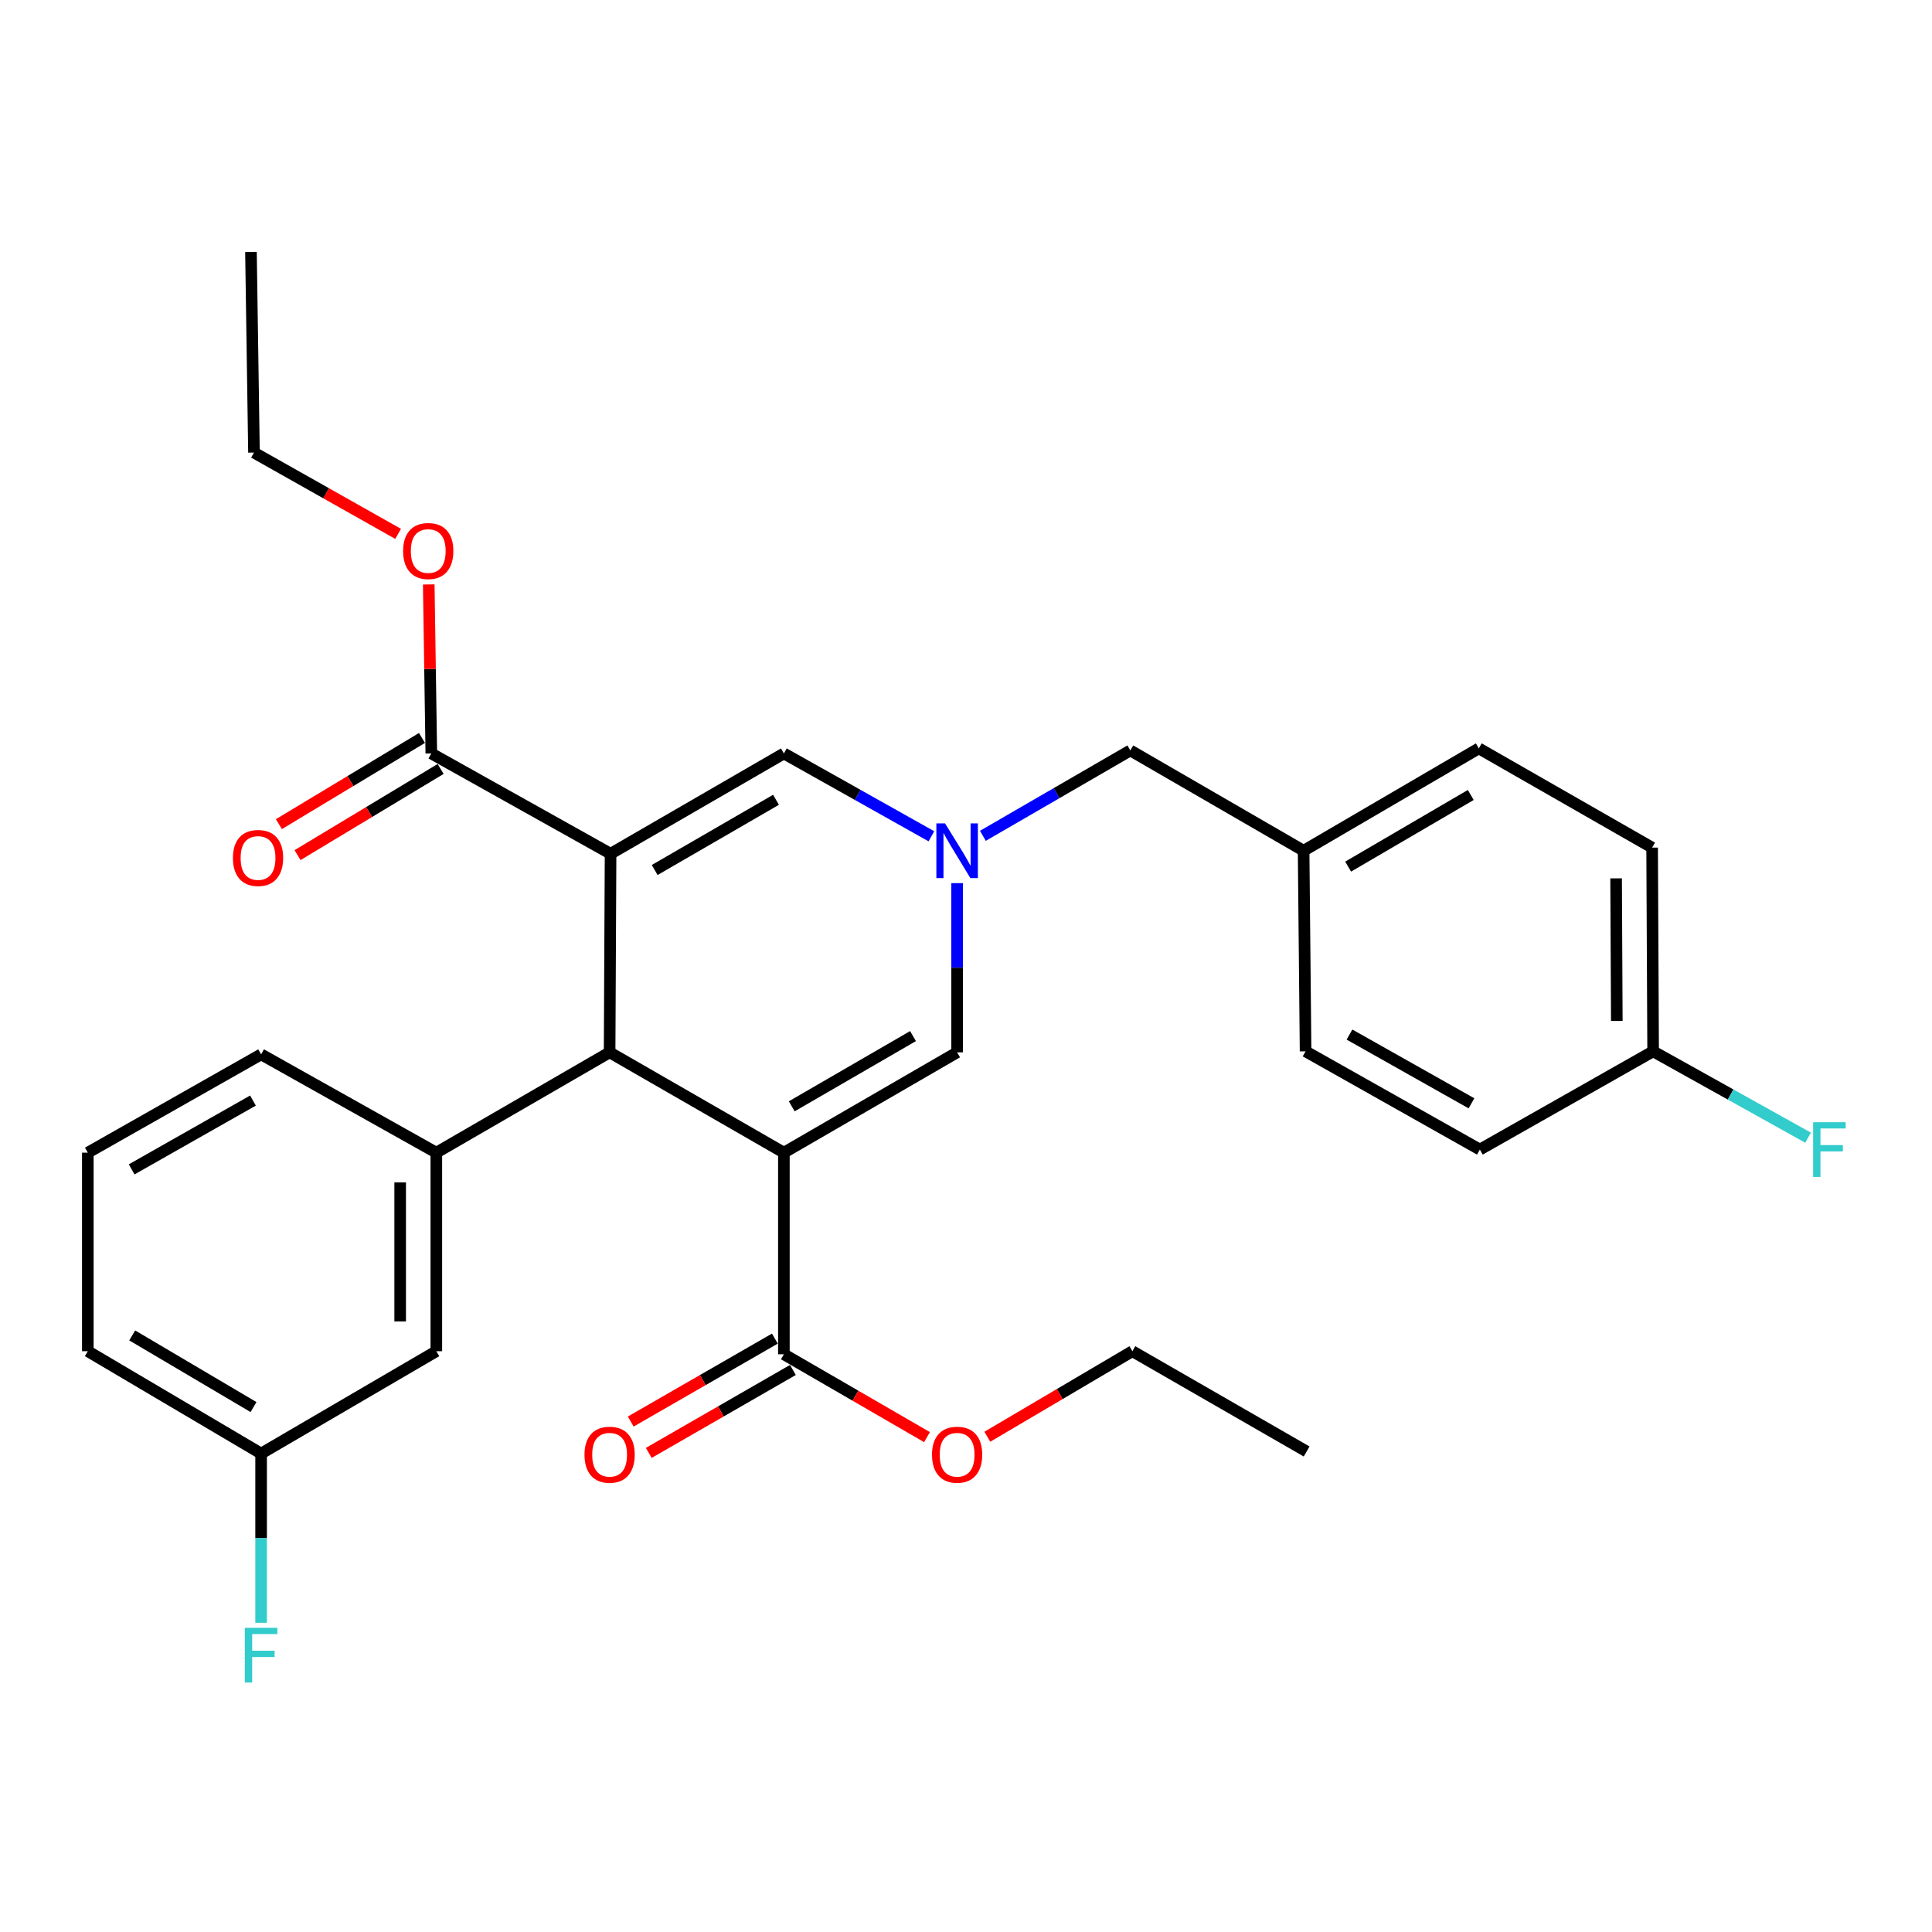 <?xml version='1.0' encoding='iso-8859-1'?>
<svg version='1.1' baseProfile='full'
              xmlns='http://www.w3.org/2000/svg'
                      xmlns:rdkit='http://www.rdkit.org/xml'
                      xmlns:xlink='http://www.w3.org/1999/xlink'
                  xml:space='preserve'
width='1000px' height='1000px' viewBox='0 0 1000 1000'>
<!-- END OF HEADER -->
<rect style='opacity:1.0;fill:#FFFFFF;stroke:none' width='1000' height='1000' x='0' y='0'> </rect>
<path class='bond-1' d='M 316.031,441.899 L 315.532,544.688' style='fill:none;fill-rule:evenodd;stroke:#000000;stroke-width:6px;stroke-linecap:butt;stroke-linejoin:miter;stroke-opacity:1' />
<path class='bond-4' d='M 316.031,441.899 L 405.738,389.984' style='fill:none;fill-rule:evenodd;stroke:#000000;stroke-width:6px;stroke-linecap:butt;stroke-linejoin:miter;stroke-opacity:1' />
<path class='bond-4' d='M 338.863,450.313 L 401.658,413.973' style='fill:none;fill-rule:evenodd;stroke:#000000;stroke-width:6px;stroke-linecap:butt;stroke-linejoin:miter;stroke-opacity:1' />
<path class='bond-6' d='M 316.031,441.899 L 223.246,389.984' style='fill:none;fill-rule:evenodd;stroke:#000000;stroke-width:6px;stroke-linecap:butt;stroke-linejoin:miter;stroke-opacity:1' />
<path class='bond-0' d='M 405.738,596.614 L 315.532,544.688' style='fill:none;fill-rule:evenodd;stroke:#000000;stroke-width:6px;stroke-linecap:butt;stroke-linejoin:miter;stroke-opacity:1' />
<path class='bond-5' d='M 405.738,596.614 L 405.738,700.974' style='fill:none;fill-rule:evenodd;stroke:#000000;stroke-width:6px;stroke-linecap:butt;stroke-linejoin:miter;stroke-opacity:1' />
<path class='bond-30' d='M 405.738,596.614 L 495.403,544.688' style='fill:none;fill-rule:evenodd;stroke:#000000;stroke-width:6px;stroke-linecap:butt;stroke-linejoin:miter;stroke-opacity:1' />
<path class='bond-30' d='M 409.807,572.626 L 472.573,536.278' style='fill:none;fill-rule:evenodd;stroke:#000000;stroke-width:6px;stroke-linecap:butt;stroke-linejoin:miter;stroke-opacity:1' />
<path class='bond-7' d='M 315.532,544.688 L 225.846,596.614' style='fill:none;fill-rule:evenodd;stroke:#000000;stroke-width:6px;stroke-linecap:butt;stroke-linejoin:miter;stroke-opacity:1' />
<path class='bond-2' d='M 482.092,432.864 L 443.915,411.424' style='fill:none;fill-rule:evenodd;stroke:#0000FF;stroke-width:6px;stroke-linecap:butt;stroke-linejoin:miter;stroke-opacity:1' />
<path class='bond-2' d='M 443.915,411.424 L 405.738,389.984' style='fill:none;fill-rule:evenodd;stroke:#000000;stroke-width:6px;stroke-linecap:butt;stroke-linejoin:miter;stroke-opacity:1' />
<path class='bond-3' d='M 495.403,457.108 L 495.403,500.898' style='fill:none;fill-rule:evenodd;stroke:#0000FF;stroke-width:6px;stroke-linecap:butt;stroke-linejoin:miter;stroke-opacity:1' />
<path class='bond-3' d='M 495.403,500.898 L 495.403,544.688' style='fill:none;fill-rule:evenodd;stroke:#000000;stroke-width:6px;stroke-linecap:butt;stroke-linejoin:miter;stroke-opacity:1' />
<path class='bond-11' d='M 508.733,432.62 L 546.896,410.522' style='fill:none;fill-rule:evenodd;stroke:#0000FF;stroke-width:6px;stroke-linecap:butt;stroke-linejoin:miter;stroke-opacity:1' />
<path class='bond-11' d='M 546.896,410.522 L 585.058,388.424' style='fill:none;fill-rule:evenodd;stroke:#000000;stroke-width:6px;stroke-linecap:butt;stroke-linejoin:miter;stroke-opacity:1' />
<path class='bond-9' d='M 401.07,692.861 L 363.768,714.325' style='fill:none;fill-rule:evenodd;stroke:#000000;stroke-width:6px;stroke-linecap:butt;stroke-linejoin:miter;stroke-opacity:1' />
<path class='bond-9' d='M 363.768,714.325 L 326.466,735.788' style='fill:none;fill-rule:evenodd;stroke:#FF0000;stroke-width:6px;stroke-linecap:butt;stroke-linejoin:miter;stroke-opacity:1' />
<path class='bond-9' d='M 410.406,709.086 L 373.104,730.55' style='fill:none;fill-rule:evenodd;stroke:#000000;stroke-width:6px;stroke-linecap:butt;stroke-linejoin:miter;stroke-opacity:1' />
<path class='bond-9' d='M 373.104,730.55 L 335.802,752.013' style='fill:none;fill-rule:evenodd;stroke:#FF0000;stroke-width:6px;stroke-linecap:butt;stroke-linejoin:miter;stroke-opacity:1' />
<path class='bond-13' d='M 405.738,700.974 L 442.776,722.413' style='fill:none;fill-rule:evenodd;stroke:#000000;stroke-width:6px;stroke-linecap:butt;stroke-linejoin:miter;stroke-opacity:1' />
<path class='bond-13' d='M 442.776,722.413 L 479.813,743.853' style='fill:none;fill-rule:evenodd;stroke:#FF0000;stroke-width:6px;stroke-linecap:butt;stroke-linejoin:miter;stroke-opacity:1' />
<path class='bond-10' d='M 218.417,381.966 L 181.383,404.271' style='fill:none;fill-rule:evenodd;stroke:#000000;stroke-width:6px;stroke-linecap:butt;stroke-linejoin:miter;stroke-opacity:1' />
<path class='bond-10' d='M 181.383,404.271 L 144.348,426.576' style='fill:none;fill-rule:evenodd;stroke:#FF0000;stroke-width:6px;stroke-linecap:butt;stroke-linejoin:miter;stroke-opacity:1' />
<path class='bond-10' d='M 228.075,398.002 L 191.041,420.307' style='fill:none;fill-rule:evenodd;stroke:#000000;stroke-width:6px;stroke-linecap:butt;stroke-linejoin:miter;stroke-opacity:1' />
<path class='bond-10' d='M 191.041,420.307 L 154.006,442.611' style='fill:none;fill-rule:evenodd;stroke:#FF0000;stroke-width:6px;stroke-linecap:butt;stroke-linejoin:miter;stroke-opacity:1' />
<path class='bond-14' d='M 223.246,389.984 L 222.582,346.245' style='fill:none;fill-rule:evenodd;stroke:#000000;stroke-width:6px;stroke-linecap:butt;stroke-linejoin:miter;stroke-opacity:1' />
<path class='bond-14' d='M 222.582,346.245 L 221.919,302.507' style='fill:none;fill-rule:evenodd;stroke:#FF0000;stroke-width:6px;stroke-linecap:butt;stroke-linejoin:miter;stroke-opacity:1' />
<path class='bond-8' d='M 225.846,596.614 L 225.846,699.382' style='fill:none;fill-rule:evenodd;stroke:#000000;stroke-width:6px;stroke-linecap:butt;stroke-linejoin:miter;stroke-opacity:1' />
<path class='bond-8' d='M 207.127,612.029 L 207.127,683.967' style='fill:none;fill-rule:evenodd;stroke:#000000;stroke-width:6px;stroke-linecap:butt;stroke-linejoin:miter;stroke-opacity:1' />
<path class='bond-19' d='M 225.846,596.614 L 135.151,545.739' style='fill:none;fill-rule:evenodd;stroke:#000000;stroke-width:6px;stroke-linecap:butt;stroke-linejoin:miter;stroke-opacity:1' />
<path class='bond-12' d='M 225.846,699.382 L 135.151,752.358' style='fill:none;fill-rule:evenodd;stroke:#000000;stroke-width:6px;stroke-linecap:butt;stroke-linejoin:miter;stroke-opacity:1' />
<path class='bond-15' d='M 585.058,388.424 L 674.744,440.339' style='fill:none;fill-rule:evenodd;stroke:#000000;stroke-width:6px;stroke-linecap:butt;stroke-linejoin:miter;stroke-opacity:1' />
<path class='bond-17' d='M 135.151,752.358 L 135.151,796.153' style='fill:none;fill-rule:evenodd;stroke:#000000;stroke-width:6px;stroke-linecap:butt;stroke-linejoin:miter;stroke-opacity:1' />
<path class='bond-17' d='M 135.151,796.153 L 135.151,839.949' style='fill:none;fill-rule:evenodd;stroke:#33CCCC;stroke-width:6px;stroke-linecap:butt;stroke-linejoin:miter;stroke-opacity:1' />
<path class='bond-31' d='M 135.151,752.358 L 45.455,699.382' style='fill:none;fill-rule:evenodd;stroke:#000000;stroke-width:6px;stroke-linecap:butt;stroke-linejoin:miter;stroke-opacity:1' />
<path class='bond-31' d='M 131.216,728.294 L 68.428,691.211' style='fill:none;fill-rule:evenodd;stroke:#000000;stroke-width:6px;stroke-linecap:butt;stroke-linejoin:miter;stroke-opacity:1' />
<path class='bond-27' d='M 511.036,743.659 L 548.578,721.521' style='fill:none;fill-rule:evenodd;stroke:#FF0000;stroke-width:6px;stroke-linecap:butt;stroke-linejoin:miter;stroke-opacity:1' />
<path class='bond-27' d='M 548.578,721.521 L 586.119,699.382' style='fill:none;fill-rule:evenodd;stroke:#000000;stroke-width:6px;stroke-linecap:butt;stroke-linejoin:miter;stroke-opacity:1' />
<path class='bond-26' d='M 206.066,276.332 L 168.763,255.291' style='fill:none;fill-rule:evenodd;stroke:#FF0000;stroke-width:6px;stroke-linecap:butt;stroke-linejoin:miter;stroke-opacity:1' />
<path class='bond-26' d='M 168.763,255.291 L 131.459,234.25' style='fill:none;fill-rule:evenodd;stroke:#000000;stroke-width:6px;stroke-linecap:butt;stroke-linejoin:miter;stroke-opacity:1' />
<path class='bond-22' d='M 674.744,440.339 L 675.764,544.169' style='fill:none;fill-rule:evenodd;stroke:#000000;stroke-width:6px;stroke-linecap:butt;stroke-linejoin:miter;stroke-opacity:1' />
<path class='bond-23' d='M 674.744,440.339 L 765.429,387.363' style='fill:none;fill-rule:evenodd;stroke:#000000;stroke-width:6px;stroke-linecap:butt;stroke-linejoin:miter;stroke-opacity:1' />
<path class='bond-23' d='M 697.789,448.556 L 761.268,411.473' style='fill:none;fill-rule:evenodd;stroke:#000000;stroke-width:6px;stroke-linecap:butt;stroke-linejoin:miter;stroke-opacity:1' />
<path class='bond-16' d='M 855.656,544.169 L 855.136,438.727' style='fill:none;fill-rule:evenodd;stroke:#000000;stroke-width:6px;stroke-linecap:butt;stroke-linejoin:miter;stroke-opacity:1' />
<path class='bond-16' d='M 836.859,528.445 L 836.495,454.636' style='fill:none;fill-rule:evenodd;stroke:#000000;stroke-width:6px;stroke-linecap:butt;stroke-linejoin:miter;stroke-opacity:1' />
<path class='bond-18' d='M 855.656,544.169 L 895.758,566.517' style='fill:none;fill-rule:evenodd;stroke:#000000;stroke-width:6px;stroke-linecap:butt;stroke-linejoin:miter;stroke-opacity:1' />
<path class='bond-18' d='M 895.758,566.517 L 935.86,588.865' style='fill:none;fill-rule:evenodd;stroke:#33CCCC;stroke-width:6px;stroke-linecap:butt;stroke-linejoin:miter;stroke-opacity:1' />
<path class='bond-32' d='M 855.656,544.169 L 765.97,595.012' style='fill:none;fill-rule:evenodd;stroke:#000000;stroke-width:6px;stroke-linecap:butt;stroke-linejoin:miter;stroke-opacity:1' />
<path class='bond-24' d='M 135.151,545.739 L 45.455,596.614' style='fill:none;fill-rule:evenodd;stroke:#000000;stroke-width:6px;stroke-linecap:butt;stroke-linejoin:miter;stroke-opacity:1' />
<path class='bond-24' d='M 130.932,569.653 L 68.144,605.265' style='fill:none;fill-rule:evenodd;stroke:#000000;stroke-width:6px;stroke-linecap:butt;stroke-linejoin:miter;stroke-opacity:1' />
<path class='bond-20' d='M 765.97,595.012 L 675.764,544.169' style='fill:none;fill-rule:evenodd;stroke:#000000;stroke-width:6px;stroke-linecap:butt;stroke-linejoin:miter;stroke-opacity:1' />
<path class='bond-20' d='M 761.63,571.078 L 698.486,535.488' style='fill:none;fill-rule:evenodd;stroke:#000000;stroke-width:6px;stroke-linecap:butt;stroke-linejoin:miter;stroke-opacity:1' />
<path class='bond-21' d='M 855.136,438.727 L 765.429,387.363' style='fill:none;fill-rule:evenodd;stroke:#000000;stroke-width:6px;stroke-linecap:butt;stroke-linejoin:miter;stroke-opacity:1' />
<path class='bond-25' d='M 45.455,596.614 L 45.455,699.382' style='fill:none;fill-rule:evenodd;stroke:#000000;stroke-width:6px;stroke-linecap:butt;stroke-linejoin:miter;stroke-opacity:1' />
<path class='bond-29' d='M 131.459,234.25 L 129.899,130.41' style='fill:none;fill-rule:evenodd;stroke:#000000;stroke-width:6px;stroke-linecap:butt;stroke-linejoin:miter;stroke-opacity:1' />
<path class='bond-28' d='M 586.119,699.382 L 676.315,751.287' style='fill:none;fill-rule:evenodd;stroke:#000000;stroke-width:6px;stroke-linecap:butt;stroke-linejoin:miter;stroke-opacity:1' />
<path  class='atom-3' d='M 489.143 426.179
L 498.423 441.179
Q 499.343 442.659, 500.823 445.339
Q 502.303 448.019, 502.383 448.179
L 502.383 426.179
L 506.143 426.179
L 506.143 454.499
L 502.263 454.499
L 492.303 438.099
Q 491.143 436.179, 489.903 433.979
Q 488.703 431.779, 488.343 431.099
L 488.343 454.499
L 484.663 454.499
L 484.663 426.179
L 489.143 426.179
' fill='#0000FF'/>
<path  class='atom-10' d='M 302.532 752.958
Q 302.532 746.158, 305.892 742.358
Q 309.252 738.558, 315.532 738.558
Q 321.812 738.558, 325.172 742.358
Q 328.532 746.158, 328.532 752.958
Q 328.532 759.838, 325.132 763.758
Q 321.732 767.638, 315.532 767.638
Q 309.292 767.638, 305.892 763.758
Q 302.532 759.878, 302.532 752.958
M 315.532 764.438
Q 319.852 764.438, 322.172 761.558
Q 324.532 758.638, 324.532 752.958
Q 324.532 747.398, 322.172 744.598
Q 319.852 741.758, 315.532 741.758
Q 311.212 741.758, 308.852 744.558
Q 306.532 747.358, 306.532 752.958
Q 306.532 758.678, 308.852 761.558
Q 311.212 764.438, 315.532 764.438
' fill='#FF0000'/>
<path  class='atom-11' d='M 120.56 444.08
Q 120.56 437.28, 123.92 433.48
Q 127.28 429.68, 133.56 429.68
Q 139.84 429.68, 143.2 433.48
Q 146.56 437.28, 146.56 444.08
Q 146.56 450.96, 143.16 454.88
Q 139.76 458.76, 133.56 458.76
Q 127.32 458.76, 123.92 454.88
Q 120.56 451, 120.56 444.08
M 133.56 455.56
Q 137.88 455.56, 140.2 452.68
Q 142.56 449.76, 142.56 444.08
Q 142.56 438.52, 140.2 435.72
Q 137.88 432.88, 133.56 432.88
Q 129.24 432.88, 126.88 435.68
Q 124.56 438.48, 124.56 444.08
Q 124.56 449.8, 126.88 452.68
Q 129.24 455.56, 133.56 455.56
' fill='#FF0000'/>
<path  class='atom-14' d='M 482.403 752.958
Q 482.403 746.158, 485.763 742.358
Q 489.123 738.558, 495.403 738.558
Q 501.683 738.558, 505.043 742.358
Q 508.403 746.158, 508.403 752.958
Q 508.403 759.838, 505.003 763.758
Q 501.603 767.638, 495.403 767.638
Q 489.163 767.638, 485.763 763.758
Q 482.403 759.878, 482.403 752.958
M 495.403 764.438
Q 499.723 764.438, 502.043 761.558
Q 504.403 758.638, 504.403 752.958
Q 504.403 747.398, 502.043 744.598
Q 499.723 741.758, 495.403 741.758
Q 491.083 741.758, 488.723 744.558
Q 486.403 747.358, 486.403 752.958
Q 486.403 758.678, 488.723 761.558
Q 491.083 764.438, 495.403 764.438
' fill='#FF0000'/>
<path  class='atom-15' d='M 208.655 285.205
Q 208.655 278.405, 212.015 274.605
Q 215.375 270.805, 221.655 270.805
Q 227.935 270.805, 231.295 274.605
Q 234.655 278.405, 234.655 285.205
Q 234.655 292.085, 231.255 296.005
Q 227.855 299.885, 221.655 299.885
Q 215.415 299.885, 212.015 296.005
Q 208.655 292.125, 208.655 285.205
M 221.655 296.685
Q 225.975 296.685, 228.295 293.805
Q 230.655 290.885, 230.655 285.205
Q 230.655 279.645, 228.295 276.845
Q 225.975 274.005, 221.655 274.005
Q 217.335 274.005, 214.975 276.805
Q 212.655 279.605, 212.655 285.205
Q 212.655 290.925, 214.975 293.805
Q 217.335 296.685, 221.655 296.685
' fill='#FF0000'/>
<path  class='atom-18' d='M 126.731 842.558
L 143.571 842.558
L 143.571 845.798
L 130.531 845.798
L 130.531 854.398
L 142.131 854.398
L 142.131 857.678
L 130.531 857.678
L 130.531 870.878
L 126.731 870.878
L 126.731 842.558
' fill='#33CCCC'/>
<path  class='atom-19' d='M 938.471 580.852
L 955.311 580.852
L 955.311 584.092
L 942.271 584.092
L 942.271 592.692
L 953.871 592.692
L 953.871 595.972
L 942.271 595.972
L 942.271 609.172
L 938.471 609.172
L 938.471 580.852
' fill='#33CCCC'/>
</svg>

